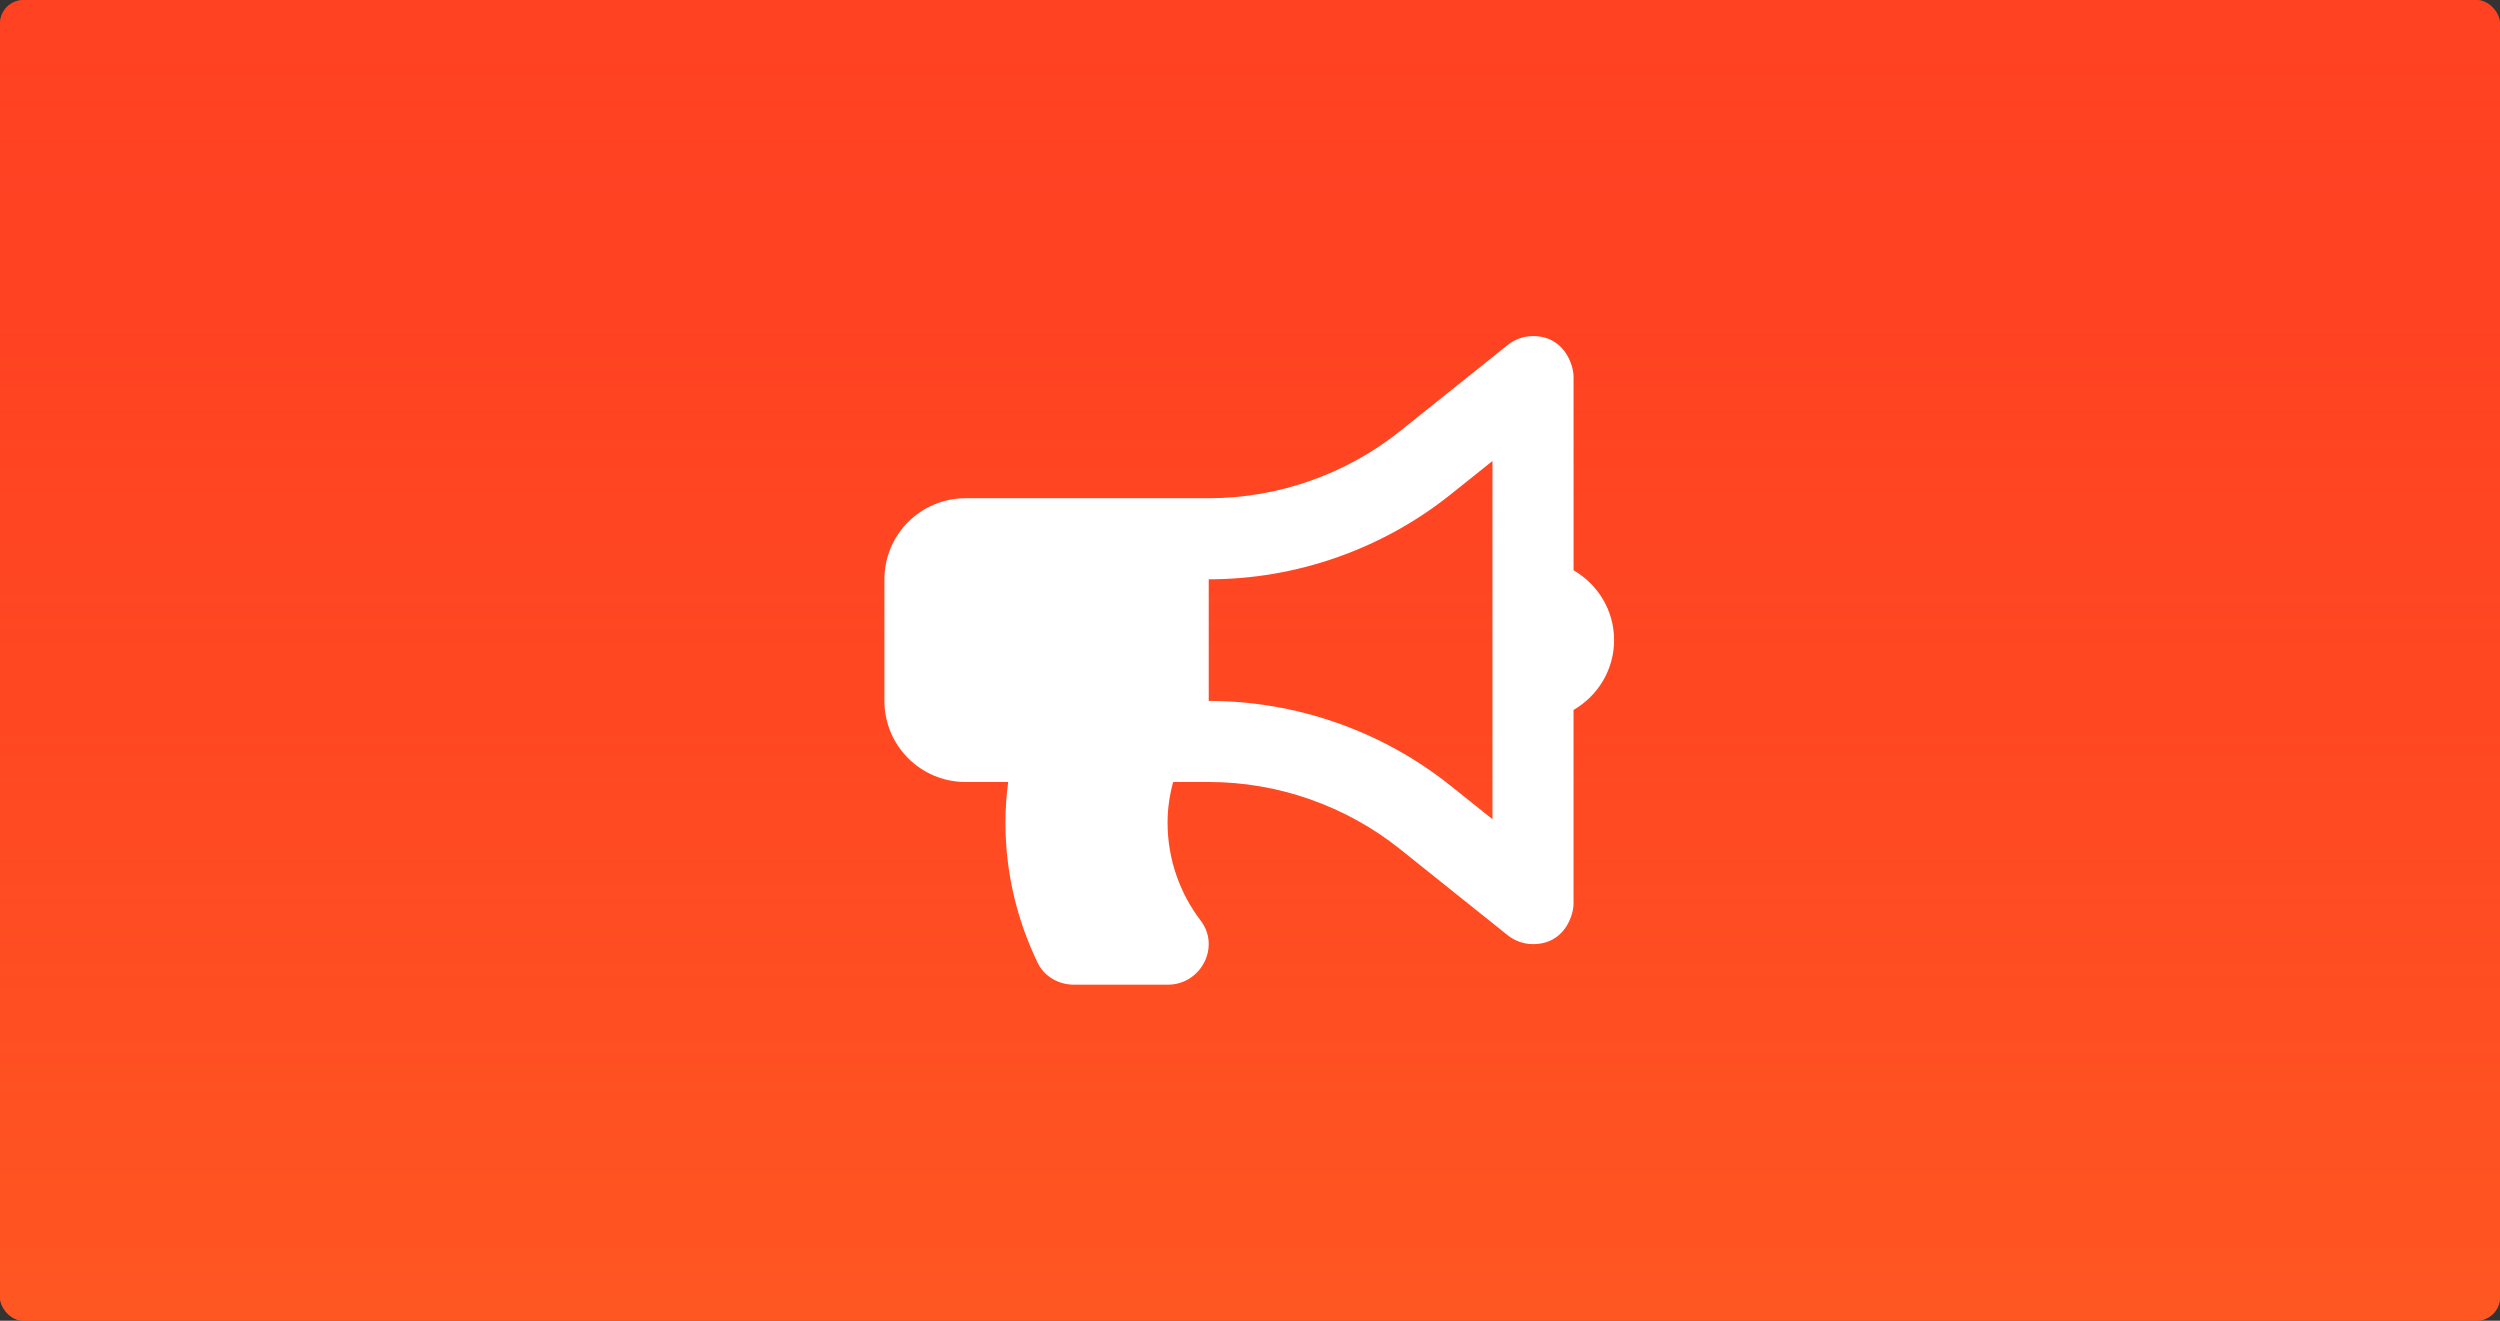<svg xmlns="http://www.w3.org/2000/svg" xmlns:xlink="http://www.w3.org/1999/xlink" width="848" height="448" viewBox="0 0 848 448">
    <rect x="0" y="0" width="848" height="448" fill="#333333" stroke="none"/>
    <defs>
        <linearGradient id="zyyn944wfb" x1="50%" x2="50%" y1="0%" y2="100%">
            <stop offset="0%" stop-color="#F22" stop-opacity=".4"/>
            <stop offset="100%" stop-color="#FF5722" stop-opacity=".8"/>
        </linearGradient>
        <rect id="vifksy0vya" width="848" height="448" x="0" y="0" rx="8"/>
    </defs>
    <g fill="none" fill-rule="evenodd">
        <g>
            <g>
                <g transform="translate(-2279 -1528) translate(2279 1528)">
                    <use fill="#FF5722" xlink:href="#vifksy0vya"/>
                    <use fill="url(#zyyn944wfb)" xlink:href="#vifksy0vya"/>
                </g>
                <path fill="#FFF" fill-rule="nonzero" d="M547.5 217.125c0-10.154-5.564-18.923-13.75-23.684v-65.687c0-3.76-3-13.754-13.75-13.754-3.06 0-6.097 1.023-8.585 3.016l-36.536 29.232C456.527 160.918 433.487 169 410 169h-82.5c-15.19 0-27.5 12.31-27.5 27.5v41.25c0 15.19 12.31 27.5 27.5 27.5h14.48c-.597 4.503-.936 9.084-.936 13.75 0 17.089 3.979 33.236 10.983 47.67 2.23 4.593 7.098 7.33 12.203 7.33h31.917c11.193 0 17.914-12.822 11.129-21.725-7.047-9.247-11.237-20.78-11.237-33.275 0-4.774.697-9.363 1.895-13.75H410c23.487 0 46.527 8.082 64.874 22.752l36.537 29.232c2.436 1.95 5.464 3.013 8.585 3.016 10.708 0 13.75-9.788 13.75-13.75v-65.686c8.19-4.766 13.754-13.535 13.754-23.689zm-41.25 60.766l-14.201-11.36C468.846 247.967 439.7 237.75 410 237.75V196.5c29.7 0 58.846-10.218 82.049-28.78l14.201-11.361V277.89z" transform="translate(-2279 -1528) translate(2279 1528)"/>
            </g>
        </g>
    </g>
</svg>
